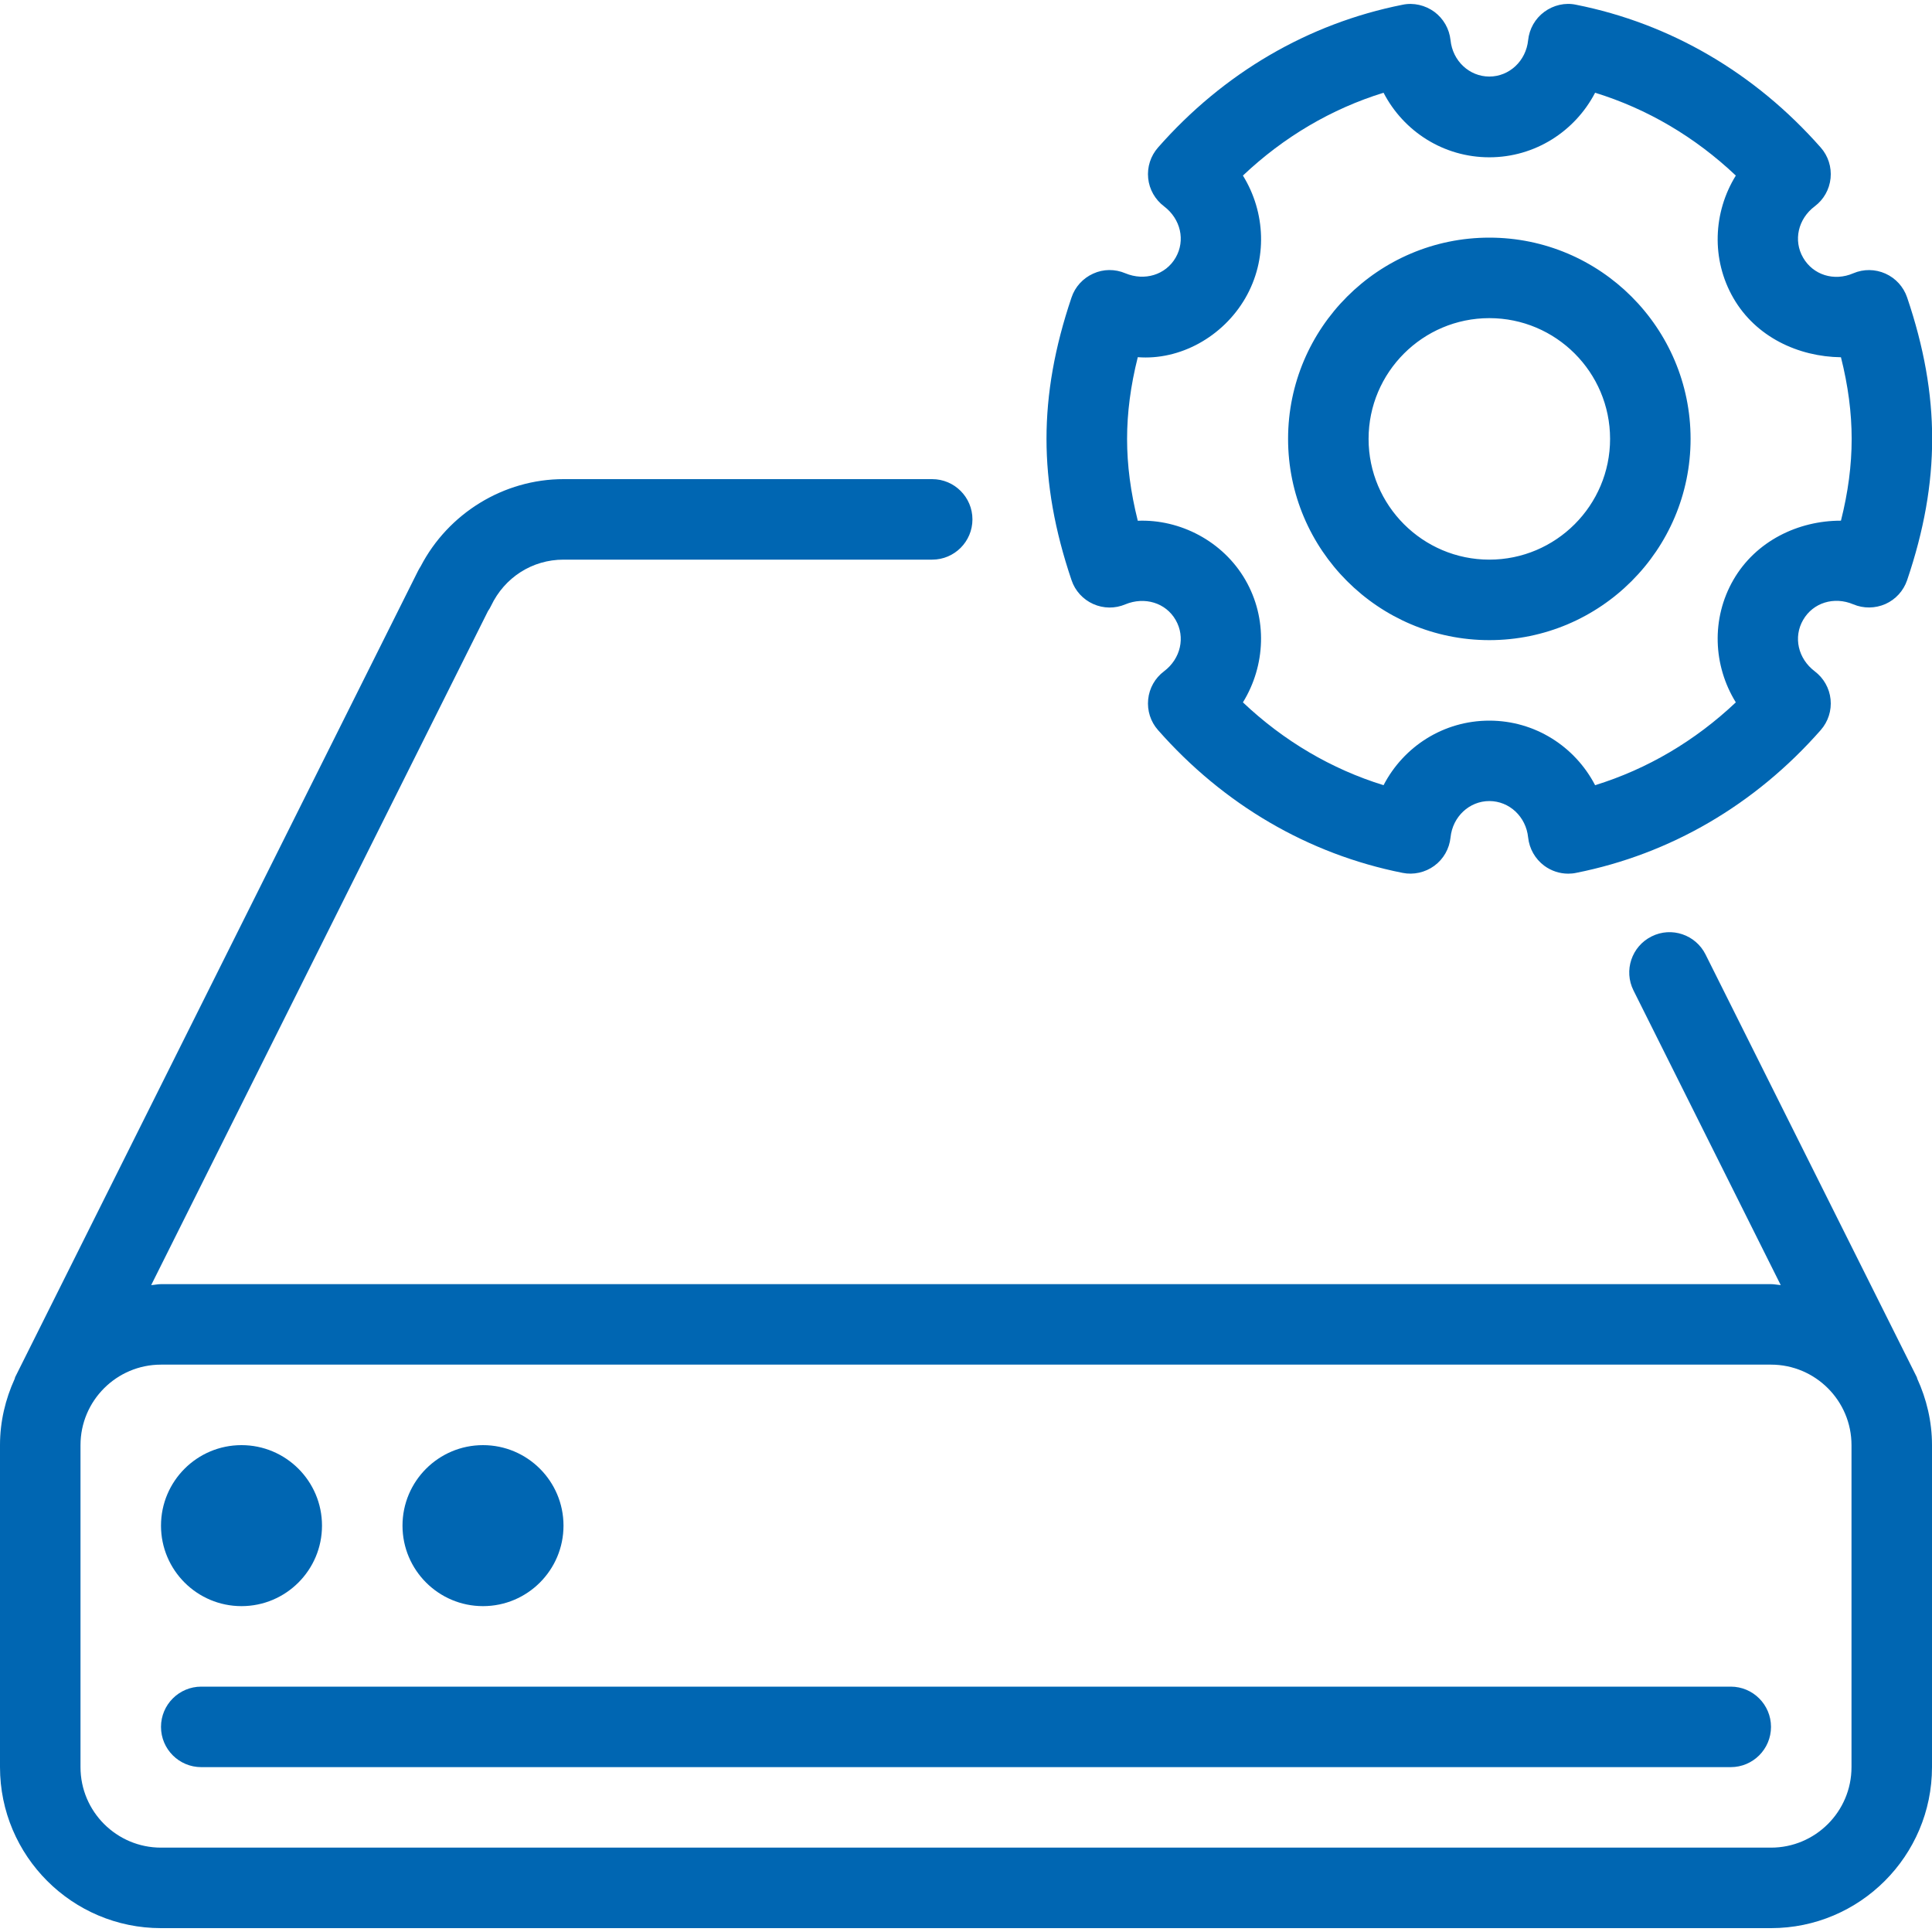 <svg width="24" height="24" viewBox="0 0 24 24" fill="none" xmlns="http://www.w3.org/2000/svg">
<g clip-path="url(#clip0_861_7838)">
<path d="M13.58 7.503C13.707 7.56 13.852 7.562 13.98 7.507C14.219 7.409 14.481 7.487 14.604 7.701C14.728 7.915 14.667 8.183 14.46 8.339C14.348 8.423 14.277 8.549 14.263 8.688C14.249 8.827 14.293 8.965 14.385 9.069C15.2 9.995 16.251 10.61 17.423 10.843C17.559 10.871 17.705 10.838 17.818 10.755C17.932 10.671 18.004 10.544 18.019 10.403C18.045 10.145 18.253 9.951 18.501 9.951C18.749 9.951 18.957 10.145 18.983 10.403C18.998 10.544 19.071 10.671 19.184 10.755C19.271 10.819 19.375 10.853 19.481 10.853C19.514 10.853 19.547 10.85 19.579 10.843C20.751 10.61 21.802 9.997 22.618 9.069C22.71 8.964 22.754 8.827 22.74 8.688C22.726 8.549 22.654 8.423 22.543 8.339C22.336 8.182 22.275 7.915 22.399 7.701C22.522 7.487 22.783 7.406 23.022 7.507C23.15 7.561 23.295 7.559 23.422 7.503C23.549 7.446 23.646 7.339 23.691 7.207C23.9 6.591 24.002 6.017 24.002 5.451C24.002 4.885 23.9 4.311 23.691 3.695C23.646 3.563 23.549 3.456 23.422 3.399C23.295 3.342 23.15 3.34 23.022 3.395C22.784 3.498 22.523 3.416 22.399 3.201C22.275 2.987 22.336 2.719 22.543 2.563C22.655 2.479 22.726 2.353 22.74 2.214C22.754 2.075 22.71 1.937 22.618 1.833C21.801 0.906 20.75 0.292 19.579 0.059C19.442 0.029 19.297 0.064 19.184 0.147C19.07 0.231 18.998 0.358 18.983 0.499C18.957 0.757 18.749 0.951 18.501 0.951C18.253 0.951 18.045 0.757 18.019 0.499C18.004 0.358 17.931 0.231 17.818 0.147C17.704 0.064 17.559 0.03 17.423 0.059C16.251 0.292 15.2 0.906 14.385 1.833C14.293 1.938 14.249 2.075 14.263 2.214C14.277 2.353 14.349 2.479 14.46 2.563C14.667 2.72 14.728 2.987 14.604 3.201C14.48 3.415 14.218 3.494 13.98 3.395C13.851 3.34 13.706 3.341 13.58 3.399C13.453 3.456 13.355 3.563 13.311 3.695C13.102 4.313 13 4.887 13 5.451C13 6.015 13.102 6.589 13.311 7.207C13.355 7.339 13.453 7.446 13.58 7.503ZM14.134 4.437C14.657 4.478 15.191 4.185 15.47 3.703C15.748 3.222 15.722 2.637 15.44 2.181C15.947 1.701 16.54 1.352 17.187 1.152C17.437 1.634 17.934 1.954 18.501 1.954C19.068 1.954 19.565 1.632 19.815 1.152C20.463 1.352 21.056 1.701 21.563 2.181C21.281 2.637 21.255 3.222 21.533 3.703C21.811 4.185 22.337 4.431 22.869 4.438C22.958 4.791 23.002 5.126 23.002 5.453C23.002 5.78 22.958 6.115 22.869 6.468C22.338 6.467 21.811 6.721 21.533 7.203C21.255 7.685 21.281 8.269 21.563 8.725C21.055 9.205 20.462 9.554 19.815 9.754C19.565 9.273 19.068 8.952 18.501 8.952C17.934 8.952 17.437 9.272 17.187 9.754C16.54 9.554 15.947 9.205 15.44 8.725C15.721 8.269 15.748 7.684 15.47 7.203C15.191 6.721 14.657 6.448 14.134 6.469C14.045 6.114 14.001 5.78 14.001 5.453C14.001 5.126 14.045 4.791 14.134 4.437ZM18.501 7.952C19.88 7.952 21.001 6.831 21.001 5.452C21.001 4.073 19.879 2.952 18.501 2.952C17.123 2.952 16.001 4.073 16.001 5.452C16.001 6.831 17.123 7.952 18.501 7.952ZM18.501 3.952C19.329 3.952 20.001 4.625 20.001 5.452C20.001 6.279 19.328 6.952 18.501 6.952C17.674 6.952 17.001 6.279 17.001 5.452C17.001 4.625 17.674 3.952 18.501 3.952ZM6 19.952C6.552 19.952 7 19.504 7 18.952C7 18.4 6.552 17.952 6 17.952C5.448 17.952 5 18.4 5 18.952C5 19.504 5.448 19.952 6 19.952ZM23.812 17.109L21.187 11.857C21.064 11.611 20.764 11.508 20.516 11.633C20.269 11.756 20.168 12.057 20.292 12.304L22.121 15.964C22.08 15.961 22.041 15.952 22 15.952H2C1.958 15.952 1.919 15.962 1.878 15.964L6.062 7.591C6.077 7.571 6.089 7.548 6.1 7.526C6.268 7.172 6.613 6.952 7 6.952H11.58C11.856 6.952 12.08 6.728 12.08 6.452C12.08 6.176 11.856 5.952 11.58 5.952H7C6.257 5.952 5.569 6.376 5.226 7.035C5.214 7.054 5.203 7.072 5.193 7.092L0.188 17.108C0.185 17.114 0.186 17.121 0.183 17.127C0.068 17.379 0 17.657 0 17.952V21.952C0 23.055 0.897 23.952 2 23.952H22C23.103 23.952 24 23.055 24 21.952V17.952C24 17.657 23.932 17.379 23.817 17.127C23.814 17.121 23.815 17.115 23.812 17.109ZM23 21.952C23 22.504 22.551 22.952 22 22.952H2C1.449 22.952 1 22.504 1 21.952V17.952C1 17.4 1.449 16.952 2 16.952H22C22.551 16.952 23 17.4 23 17.952V21.952ZM3 19.952C3.552 19.952 4 19.504 4 18.952C4 18.4 3.552 17.952 3 17.952C2.448 17.952 2 18.4 2 18.952C2 19.504 2.448 19.952 3 19.952ZM21.5 20.952H2.5C2.224 20.952 2 21.176 2 21.452C2 21.728 2.224 21.952 2.5 21.952H21.5C21.776 21.952 22 21.728 22 21.452C22 21.176 21.776 20.952 21.5 20.952Z" fill="#0066B2"/>
</g>
<defs>
<clipPath id="clip0_861_7838">
<rect width="24" height="24" fill="white"/>
</clipPath>
</defs>
</svg>
